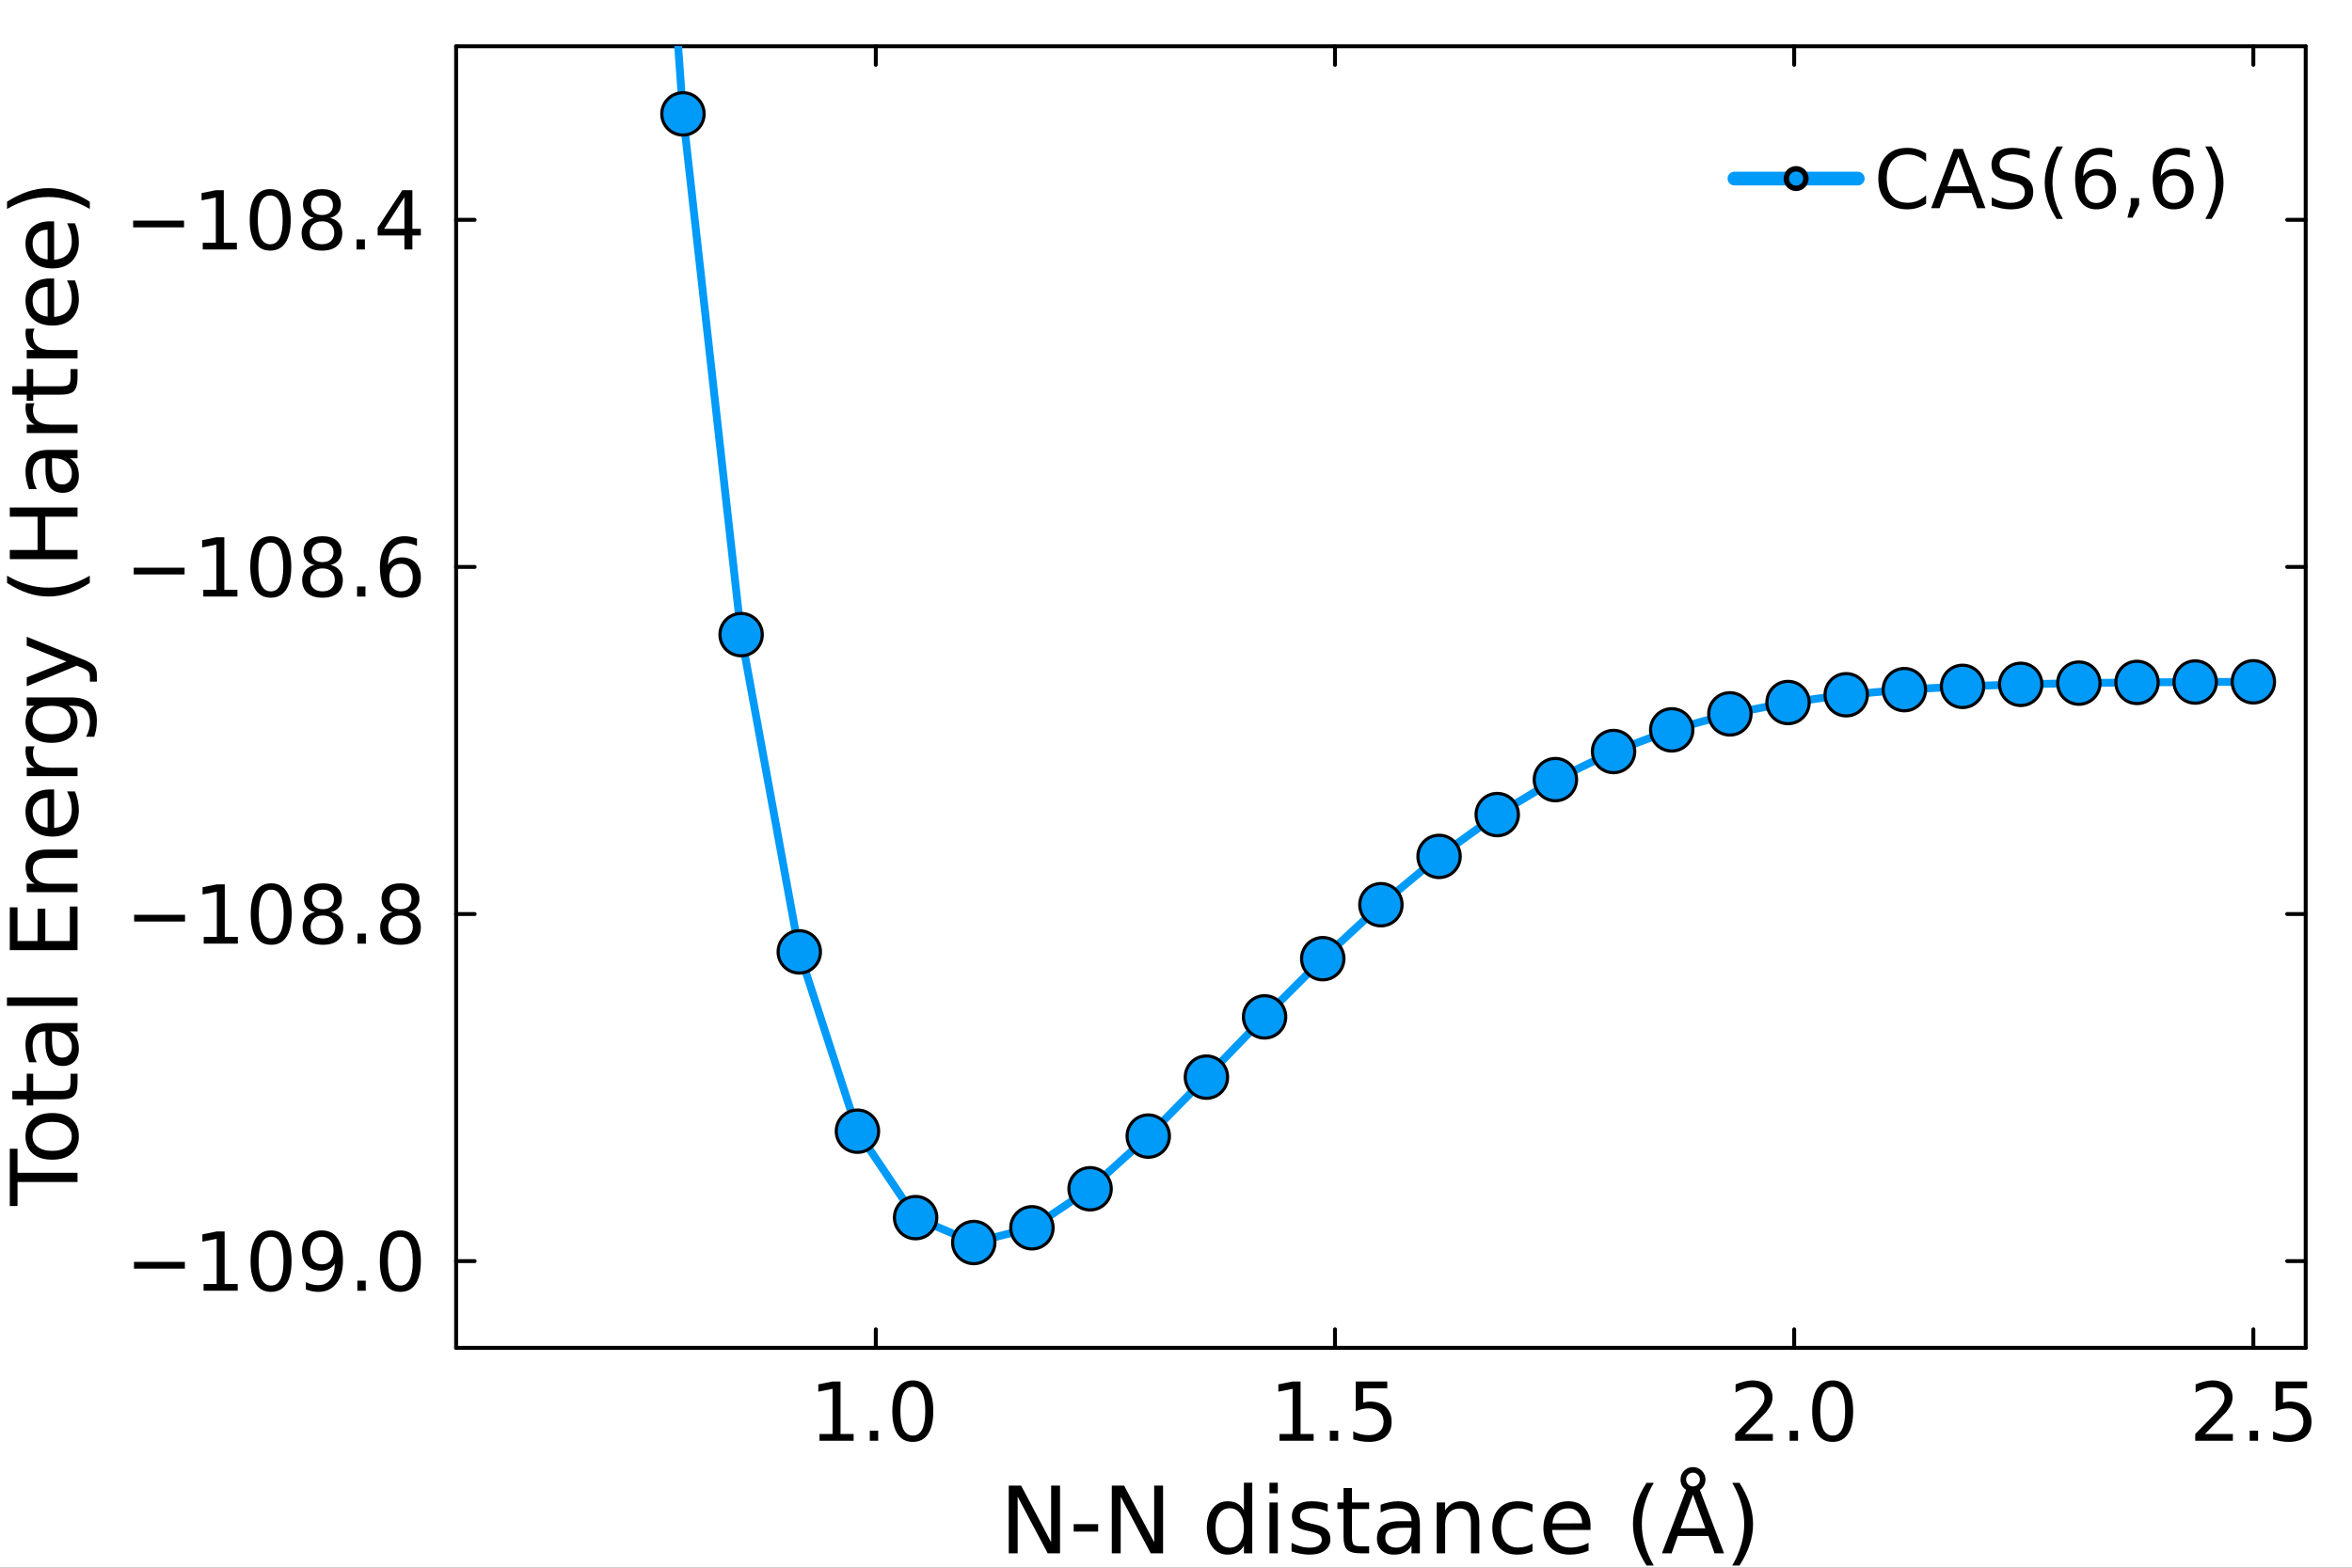 <?xml version="1.0" encoding="utf-8"?>
<svg xmlns="http://www.w3.org/2000/svg" xmlns:xlink="http://www.w3.org/1999/xlink" width="600" height="400" viewBox="0 0 2400 1600">
<rect x="0" y="0" width="2400" height="1600" fill="#333333" stroke="none"/>
<defs>
  <clipPath id="clip230">
    <rect x="0" y="0" width="2400" height="1600"/>
  </clipPath>
</defs>
<path clip-path="url(#clip230)" d="M0 1600 L2400 1600 L2400 0 L0 0  Z" fill="#ffffff" fill-rule="evenodd" fill-opacity="1"/>
<defs>
  <clipPath id="clip231">
    <rect x="480" y="0" width="1681" height="1600"/>
  </clipPath>
</defs>
<path clip-path="url(#clip230)" d="M465.429 1375.66 L2352.76 1375.66 L2352.76 47.244 L465.429 47.244  Z" fill="#ffffff" fill-rule="evenodd" fill-opacity="1"/>
<defs>
  <clipPath id="clip232">
    <rect x="465" y="47" width="1888" height="1329"/>
  </clipPath>
</defs>
<polyline clip-path="url(#clip230)" style="stroke:#000000; stroke-linecap:round; stroke-linejoin:round; stroke-width:4; stroke-opacity:1; fill:none" points="465.429,1375.66 2352.76,1375.66 "/>
<polyline clip-path="url(#clip230)" style="stroke:#000000; stroke-linecap:round; stroke-linejoin:round; stroke-width:4; stroke-opacity:1; fill:none" points="465.429,47.244 2352.76,47.244 "/>
<polyline clip-path="url(#clip230)" style="stroke:#000000; stroke-linecap:round; stroke-linejoin:round; stroke-width:4; stroke-opacity:1; fill:none" points="893.686,1375.66 893.686,1356.76 "/>
<polyline clip-path="url(#clip230)" style="stroke:#000000; stroke-linecap:round; stroke-linejoin:round; stroke-width:4; stroke-opacity:1; fill:none" points="1362.24,1375.66 1362.24,1356.76 "/>
<polyline clip-path="url(#clip230)" style="stroke:#000000; stroke-linecap:round; stroke-linejoin:round; stroke-width:4; stroke-opacity:1; fill:none" points="1830.79,1375.66 1830.79,1356.76 "/>
<polyline clip-path="url(#clip230)" style="stroke:#000000; stroke-linecap:round; stroke-linejoin:round; stroke-width:4; stroke-opacity:1; fill:none" points="2299.34,1375.66 2299.34,1356.76 "/>
<polyline clip-path="url(#clip230)" style="stroke:#000000; stroke-linecap:round; stroke-linejoin:round; stroke-width:4; stroke-opacity:1; fill:none" points="893.686,47.244 893.686,66.142 "/>
<polyline clip-path="url(#clip230)" style="stroke:#000000; stroke-linecap:round; stroke-linejoin:round; stroke-width:4; stroke-opacity:1; fill:none" points="1362.24,47.244 1362.24,66.142 "/>
<polyline clip-path="url(#clip230)" style="stroke:#000000; stroke-linecap:round; stroke-linejoin:round; stroke-width:4; stroke-opacity:1; fill:none" points="1830.79,47.244 1830.79,66.142 "/>
<polyline clip-path="url(#clip230)" style="stroke:#000000; stroke-linecap:round; stroke-linejoin:round; stroke-width:4; stroke-opacity:1; fill:none" points="2299.34,47.244 2299.34,66.142 "/>
<path clip-path="url(#clip230)" d="M836.203 1463.57 L849.571 1463.57 L849.571 1417.43 L835.028 1420.35 L835.028 1412.9 L849.49 1409.98 L857.673 1409.98 L857.673 1463.57 L871.041 1463.57 L871.041 1470.46 L836.203 1470.46 L836.203 1463.57 Z" fill="#000000" fill-rule="nonzero" fill-opacity="1" /><path clip-path="url(#clip230)" d="M887.569 1460.17 L896.116 1460.17 L896.116 1470.46 L887.569 1470.46 L887.569 1460.17 Z" fill="#000000" fill-rule="nonzero" fill-opacity="1" /><path clip-path="url(#clip230)" d="M931.44 1415.37 Q925.121 1415.37 921.92 1421.61 Q918.761 1427.8 918.761 1440.28 Q918.761 1452.72 921.92 1458.96 Q925.121 1465.15 931.44 1465.15 Q937.8 1465.15 940.96 1458.96 Q944.16 1452.72 944.16 1440.28 Q944.16 1427.8 940.96 1421.61 Q937.8 1415.37 931.44 1415.37 M931.44 1408.89 Q941.608 1408.89 946.955 1416.95 Q952.343 1424.97 952.343 1440.28 Q952.343 1455.55 946.955 1463.61 Q941.608 1471.63 931.44 1471.63 Q921.272 1471.63 915.885 1463.61 Q910.537 1455.55 910.537 1440.28 Q910.537 1424.97 915.885 1416.95 Q921.272 1408.89 931.44 1408.89 Z" fill="#000000" fill-rule="nonzero" fill-opacity="1" /><path clip-path="url(#clip230)" d="M1305.63 1463.57 L1318.99 1463.57 L1318.99 1417.43 L1304.45 1420.35 L1304.45 1412.9 L1318.91 1409.98 L1327.1 1409.98 L1327.1 1463.57 L1340.46 1463.57 L1340.46 1470.46 L1305.63 1470.46 L1305.63 1463.57 Z" fill="#000000" fill-rule="nonzero" fill-opacity="1" /><path clip-path="url(#clip230)" d="M1356.99 1460.17 L1365.54 1460.17 L1365.54 1470.46 L1356.99 1470.46 L1356.99 1460.17 Z" fill="#000000" fill-rule="nonzero" fill-opacity="1" /><path clip-path="url(#clip230)" d="M1383.44 1409.98 L1415.57 1409.98 L1415.57 1416.87 L1390.94 1416.87 L1390.94 1431.69 Q1392.72 1431.09 1394.5 1430.8 Q1396.29 1430.48 1398.07 1430.48 Q1408.19 1430.48 1414.11 1436.03 Q1420.02 1441.58 1420.02 1451.06 Q1420.02 1460.82 1413.95 1466.25 Q1407.87 1471.63 1396.81 1471.63 Q1393 1471.63 1389.03 1470.99 Q1385.1 1470.34 1380.89 1469.04 L1380.89 1460.82 Q1384.54 1462.8 1388.43 1463.78 Q1392.32 1464.75 1396.65 1464.75 Q1403.66 1464.75 1407.75 1461.06 Q1411.84 1457.38 1411.84 1451.06 Q1411.84 1444.74 1407.75 1441.05 Q1403.66 1437.36 1396.65 1437.36 Q1393.37 1437.36 1390.09 1438.09 Q1386.85 1438.82 1383.44 1440.36 L1383.44 1409.98 Z" fill="#000000" fill-rule="nonzero" fill-opacity="1" /><path clip-path="url(#clip230)" d="M1780.46 1463.57 L1809.02 1463.57 L1809.02 1470.46 L1770.61 1470.46 L1770.61 1463.57 Q1775.27 1458.75 1783.29 1450.65 Q1791.35 1442.51 1793.42 1440.16 Q1797.35 1435.74 1798.89 1432.71 Q1800.47 1429.63 1800.47 1426.67 Q1800.47 1421.85 1797.07 1418.81 Q1793.7 1415.77 1788.27 1415.77 Q1784.43 1415.77 1780.13 1417.11 Q1775.88 1418.45 1771.02 1421.16 L1771.02 1412.9 Q1775.96 1410.91 1780.25 1409.9 Q1784.55 1408.89 1788.11 1408.89 Q1797.51 1408.89 1803.1 1413.59 Q1808.69 1418.28 1808.69 1426.14 Q1808.69 1429.87 1807.27 1433.23 Q1805.9 1436.55 1802.21 1441.09 Q1801.2 1442.27 1795.77 1447.9 Q1790.34 1453.49 1780.46 1463.57 Z" fill="#000000" fill-rule="nonzero" fill-opacity="1" /><path clip-path="url(#clip230)" d="M1826.19 1460.17 L1834.74 1460.17 L1834.74 1470.46 L1826.19 1470.46 L1826.19 1460.17 Z" fill="#000000" fill-rule="nonzero" fill-opacity="1" /><path clip-path="url(#clip230)" d="M1870.06 1415.37 Q1863.74 1415.37 1860.54 1421.61 Q1857.38 1427.8 1857.38 1440.28 Q1857.38 1452.72 1860.54 1458.96 Q1863.74 1465.15 1870.06 1465.15 Q1876.42 1465.15 1879.58 1458.96 Q1882.78 1452.72 1882.78 1440.28 Q1882.78 1427.8 1879.58 1421.61 Q1876.42 1415.37 1870.06 1415.37 M1870.06 1408.89 Q1880.23 1408.89 1885.58 1416.95 Q1890.97 1424.97 1890.97 1440.28 Q1890.97 1455.55 1885.58 1463.61 Q1880.23 1471.63 1870.06 1471.63 Q1859.89 1471.63 1854.51 1463.61 Q1849.16 1455.55 1849.16 1440.28 Q1849.16 1424.97 1854.51 1416.95 Q1859.89 1408.89 1870.06 1408.89 Z" fill="#000000" fill-rule="nonzero" fill-opacity="1" /><path clip-path="url(#clip230)" d="M2249.88 1463.57 L2278.44 1463.57 L2278.44 1470.46 L2240.04 1470.46 L2240.04 1463.57 Q2244.69 1458.75 2252.72 1450.65 Q2260.78 1442.51 2262.84 1440.16 Q2266.77 1435.74 2268.31 1432.71 Q2269.89 1429.63 2269.89 1426.67 Q2269.89 1421.85 2266.49 1418.81 Q2263.13 1415.77 2257.7 1415.77 Q2253.85 1415.77 2249.56 1417.11 Q2245.3 1418.45 2240.44 1421.16 L2240.44 1412.9 Q2245.38 1410.91 2249.68 1409.9 Q2253.97 1408.89 2257.54 1408.89 Q2266.93 1408.89 2272.52 1413.59 Q2278.11 1418.28 2278.11 1426.14 Q2278.11 1429.87 2276.7 1433.23 Q2275.32 1436.55 2271.63 1441.09 Q2270.62 1442.27 2265.19 1447.9 Q2259.76 1453.49 2249.88 1463.57 Z" fill="#000000" fill-rule="nonzero" fill-opacity="1" /><path clip-path="url(#clip230)" d="M2295.61 1460.17 L2304.16 1460.17 L2304.16 1470.46 L2295.61 1470.46 L2295.61 1460.17 Z" fill="#000000" fill-rule="nonzero" fill-opacity="1" /><path clip-path="url(#clip230)" d="M2322.07 1409.98 L2354.19 1409.98 L2354.19 1416.87 L2329.56 1416.87 L2329.56 1431.69 Q2331.34 1431.09 2333.13 1430.8 Q2334.91 1430.48 2336.69 1430.48 Q2346.82 1430.48 2352.73 1436.03 Q2358.65 1441.58 2358.65 1451.06 Q2358.65 1460.82 2352.57 1466.25 Q2346.49 1471.63 2335.43 1471.63 Q2331.63 1471.63 2327.66 1470.99 Q2323.73 1470.34 2319.51 1469.04 L2319.51 1460.82 Q2323.16 1462.8 2327.05 1463.78 Q2330.94 1464.75 2335.27 1464.75 Q2342.28 1464.75 2346.37 1461.06 Q2350.46 1457.38 2350.46 1451.06 Q2350.46 1444.74 2346.37 1441.05 Q2342.28 1437.36 2335.27 1437.36 Q2331.99 1437.36 2328.71 1438.09 Q2325.47 1438.82 2322.07 1440.36 L2322.07 1409.98 Z" fill="#000000" fill-rule="nonzero" fill-opacity="1" /><path clip-path="url(#clip230)" d="M1029.35 1516.2 L1041.94 1516.2 L1072.59 1574.03 L1072.59 1516.2 L1081.66 1516.2 L1081.66 1585.32 L1069.07 1585.32 L1038.42 1527.5 L1038.42 1585.32 L1029.35 1585.32 L1029.35 1516.2 Z" fill="#000000" fill-rule="nonzero" fill-opacity="1" /><path clip-path="url(#clip230)" d="M1095.6 1555.56 L1120.55 1555.56 L1120.55 1563.15 L1095.6 1563.15 L1095.6 1555.56 Z" fill="#000000" fill-rule="nonzero" fill-opacity="1" /><path clip-path="url(#clip230)" d="M1134.49 1516.2 L1147.08 1516.2 L1177.73 1574.03 L1177.73 1516.2 L1186.8 1516.2 L1186.8 1585.32 L1174.21 1585.32 L1143.56 1527.5 L1143.56 1585.32 L1134.49 1585.32 L1134.49 1516.2 Z" fill="#000000" fill-rule="nonzero" fill-opacity="1" /><path clip-path="url(#clip230)" d="M1269.3 1541.34 L1269.3 1513.29 L1277.82 1513.29 L1277.82 1585.32 L1269.3 1585.32 L1269.3 1577.55 Q1266.62 1582.18 1262.5 1584.44 Q1258.42 1586.67 1252.68 1586.67 Q1243.28 1586.67 1237.36 1579.17 Q1231.48 1571.67 1231.48 1559.44 Q1231.48 1547.22 1237.36 1539.72 Q1243.28 1532.22 1252.68 1532.22 Q1258.42 1532.22 1262.5 1534.49 Q1266.62 1536.71 1269.3 1541.34 M1240.27 1559.44 Q1240.27 1568.84 1244.12 1574.21 Q1248.01 1579.54 1254.76 1579.54 Q1261.52 1579.54 1265.41 1574.21 Q1269.3 1568.84 1269.3 1559.44 Q1269.3 1550.05 1265.41 1544.72 Q1261.52 1539.35 1254.76 1539.35 Q1248.01 1539.35 1244.12 1544.72 Q1240.27 1550.05 1240.27 1559.44 Z" fill="#000000" fill-rule="nonzero" fill-opacity="1" /><path clip-path="url(#clip230)" d="M1295.37 1533.47 L1303.88 1533.47 L1303.88 1585.32 L1295.37 1585.32 L1295.37 1533.47 M1295.37 1513.29 L1303.88 1513.29 L1303.88 1524.07 L1295.37 1524.07 L1295.37 1513.29 Z" fill="#000000" fill-rule="nonzero" fill-opacity="1" /><path clip-path="url(#clip230)" d="M1354.76 1535 L1354.76 1543.06 Q1351.15 1541.2 1347.26 1540.28 Q1343.38 1539.35 1339.21 1539.35 Q1332.87 1539.35 1329.67 1541.3 Q1326.52 1543.24 1326.52 1547.13 Q1326.52 1550.09 1328.79 1551.81 Q1331.06 1553.47 1337.91 1555 L1340.83 1555.65 Q1349.9 1557.59 1353.7 1561.16 Q1357.54 1564.68 1357.54 1571.02 Q1357.54 1578.24 1351.8 1582.45 Q1346.11 1586.67 1336.11 1586.67 Q1331.94 1586.67 1327.4 1585.83 Q1322.91 1585.05 1317.91 1583.43 L1317.91 1574.63 Q1322.63 1577.08 1327.22 1578.33 Q1331.8 1579.54 1336.29 1579.54 Q1342.31 1579.54 1345.55 1577.5 Q1348.79 1575.42 1348.79 1571.67 Q1348.79 1568.19 1346.43 1566.34 Q1344.12 1564.49 1336.2 1562.78 L1333.24 1562.08 Q1325.32 1560.42 1321.8 1556.99 Q1318.28 1553.52 1318.28 1547.5 Q1318.28 1540.19 1323.47 1536.2 Q1328.65 1532.22 1338.19 1532.22 Q1342.91 1532.22 1347.08 1532.92 Q1351.25 1533.61 1354.76 1535 Z" fill="#000000" fill-rule="nonzero" fill-opacity="1" /><path clip-path="url(#clip230)" d="M1379.53 1518.75 L1379.53 1533.47 L1397.08 1533.47 L1397.08 1540.09 L1379.53 1540.09 L1379.53 1568.24 Q1379.53 1574.58 1381.25 1576.39 Q1383 1578.19 1388.33 1578.19 L1397.08 1578.19 L1397.08 1585.32 L1388.33 1585.32 Q1378.47 1585.32 1374.72 1581.67 Q1370.97 1577.96 1370.97 1568.24 L1370.97 1540.09 L1364.72 1540.09 L1364.72 1533.47 L1370.97 1533.47 L1370.97 1518.75 L1379.53 1518.75 Z" fill="#000000" fill-rule="nonzero" fill-opacity="1" /><path clip-path="url(#clip230)" d="M1431.85 1559.26 Q1421.52 1559.26 1417.54 1561.62 Q1413.56 1563.98 1413.56 1569.68 Q1413.56 1574.21 1416.52 1576.9 Q1419.53 1579.54 1424.67 1579.54 Q1431.75 1579.54 1436.01 1574.54 Q1440.32 1569.49 1440.32 1561.16 L1440.32 1559.26 L1431.85 1559.26 M1448.84 1555.74 L1448.84 1585.32 L1440.32 1585.32 L1440.32 1577.45 Q1437.4 1582.18 1433.05 1584.44 Q1428.7 1586.67 1422.4 1586.67 Q1414.44 1586.67 1409.72 1582.22 Q1405.04 1577.73 1405.04 1570.23 Q1405.04 1561.48 1410.87 1557.04 Q1416.75 1552.59 1428.37 1552.59 L1440.32 1552.59 L1440.32 1551.76 Q1440.32 1545.88 1436.43 1542.69 Q1432.59 1539.44 1425.6 1539.44 Q1421.15 1539.44 1416.94 1540.51 Q1412.73 1541.57 1408.84 1543.7 L1408.84 1535.83 Q1413.51 1534.03 1417.91 1533.15 Q1422.31 1532.22 1426.48 1532.22 Q1437.73 1532.22 1443.28 1538.06 Q1448.84 1543.89 1448.84 1555.74 Z" fill="#000000" fill-rule="nonzero" fill-opacity="1" /><path clip-path="url(#clip230)" d="M1509.49 1554.03 L1509.49 1585.32 L1500.97 1585.32 L1500.97 1554.31 Q1500.97 1546.94 1498.1 1543.29 Q1495.23 1539.63 1489.49 1539.63 Q1482.59 1539.63 1478.61 1544.03 Q1474.62 1548.43 1474.62 1556.02 L1474.62 1585.32 L1466.06 1585.32 L1466.06 1533.47 L1474.62 1533.47 L1474.62 1541.53 Q1477.68 1536.85 1481.8 1534.54 Q1485.97 1532.22 1491.38 1532.22 Q1500.32 1532.22 1504.9 1537.78 Q1509.49 1543.29 1509.49 1554.03 Z" fill="#000000" fill-rule="nonzero" fill-opacity="1" /><path clip-path="url(#clip230)" d="M1563.79 1535.46 L1563.79 1543.43 Q1560.18 1541.44 1556.52 1540.46 Q1552.91 1539.44 1549.21 1539.44 Q1540.92 1539.44 1536.34 1544.72 Q1531.75 1549.95 1531.75 1559.44 Q1531.75 1568.94 1536.34 1574.21 Q1540.92 1579.44 1549.21 1579.44 Q1552.91 1579.44 1556.52 1578.47 Q1560.18 1577.45 1563.79 1575.46 L1563.79 1583.33 Q1560.23 1585 1556.38 1585.83 Q1552.59 1586.67 1548.28 1586.67 Q1536.57 1586.67 1529.67 1579.31 Q1522.77 1571.94 1522.77 1559.44 Q1522.77 1546.76 1529.72 1539.49 Q1536.71 1532.22 1548.84 1532.22 Q1552.77 1532.22 1556.52 1533.06 Q1560.27 1533.84 1563.79 1535.46 Z" fill="#000000" fill-rule="nonzero" fill-opacity="1" /><path clip-path="url(#clip230)" d="M1622.96 1557.27 L1622.96 1561.44 L1583.79 1561.44 Q1584.35 1570.23 1589.07 1574.86 Q1593.84 1579.44 1602.31 1579.44 Q1607.22 1579.44 1611.8 1578.24 Q1616.43 1577.04 1620.97 1574.63 L1620.97 1582.68 Q1616.38 1584.63 1611.57 1585.65 Q1606.75 1586.67 1601.8 1586.67 Q1589.39 1586.67 1582.12 1579.44 Q1574.9 1572.22 1574.9 1559.91 Q1574.9 1547.18 1581.75 1539.72 Q1588.65 1532.22 1600.32 1532.22 Q1610.78 1532.22 1616.85 1538.98 Q1622.96 1545.69 1622.96 1557.27 M1614.44 1554.77 Q1614.35 1547.78 1610.5 1543.61 Q1606.71 1539.44 1600.41 1539.44 Q1593.28 1539.44 1588.98 1543.47 Q1584.72 1547.5 1584.07 1554.81 L1614.44 1554.77 Z" fill="#000000" fill-rule="nonzero" fill-opacity="1" /><path clip-path="url(#clip230)" d="M1687.54 1513.38 Q1681.34 1524.03 1678.33 1534.44 Q1675.32 1544.86 1675.32 1555.56 Q1675.32 1566.25 1678.33 1576.76 Q1681.38 1587.22 1687.54 1597.82 L1680.13 1597.82 Q1673.19 1586.94 1669.72 1576.44 Q1666.29 1565.93 1666.29 1555.56 Q1666.29 1545.23 1669.72 1534.77 Q1673.14 1524.31 1680.13 1513.38 L1687.54 1513.38 Z" fill="#000000" fill-rule="nonzero" fill-opacity="1" /><path clip-path="url(#clip230)" d="M1734.58 1510.05 Q1734.58 1507.13 1732.49 1505.09 Q1730.46 1503.01 1727.54 1503.01 Q1724.58 1503.01 1722.54 1505.05 Q1720.55 1507.04 1720.55 1510.05 Q1720.55 1512.96 1722.59 1515 Q1724.62 1517.04 1727.54 1517.04 Q1730.46 1517.04 1732.49 1515 Q1734.58 1512.96 1734.58 1510.05 M1727.54 1525.42 L1714.95 1559.81 L1740.18 1559.81 L1727.54 1525.42 M1720.55 1520.65 Q1717.73 1518.75 1716.29 1516.11 Q1714.85 1513.43 1714.85 1510.05 Q1714.85 1504.72 1718.51 1501.02 Q1722.22 1497.32 1727.54 1497.32 Q1732.82 1497.32 1736.52 1501.07 Q1740.27 1504.77 1740.27 1510.05 Q1740.27 1513.29 1738.79 1516.02 Q1737.35 1518.75 1734.58 1520.65 L1759.21 1585.32 L1749.48 1585.32 L1743.19 1567.59 L1712.03 1567.59 L1705.73 1585.32 L1695.87 1585.32 L1720.55 1520.65 Z" fill="#000000" fill-rule="nonzero" fill-opacity="1" /><path clip-path="url(#clip230)" d="M1767.59 1513.38 L1774.99 1513.38 Q1781.94 1524.31 1785.36 1534.77 Q1788.84 1545.23 1788.84 1555.56 Q1788.84 1565.93 1785.36 1576.44 Q1781.94 1586.94 1774.99 1597.82 L1767.59 1597.82 Q1773.74 1587.22 1776.75 1576.76 Q1779.81 1566.25 1779.81 1555.56 Q1779.81 1544.86 1776.75 1534.44 Q1773.74 1524.03 1767.59 1513.38 Z" fill="#000000" fill-rule="nonzero" fill-opacity="1" /><polyline clip-path="url(#clip230)" style="stroke:#000000; stroke-linecap:round; stroke-linejoin:round; stroke-width:4; stroke-opacity:1; fill:none" points="465.429,1375.66 465.429,47.244 "/>
<polyline clip-path="url(#clip230)" style="stroke:#000000; stroke-linecap:round; stroke-linejoin:round; stroke-width:4; stroke-opacity:1; fill:none" points="2352.76,1375.66 2352.76,47.244 "/>
<polyline clip-path="url(#clip230)" style="stroke:#000000; stroke-linecap:round; stroke-linejoin:round; stroke-width:4; stroke-opacity:1; fill:none" points="465.429,1287.1 484.327,1287.1 "/>
<polyline clip-path="url(#clip230)" style="stroke:#000000; stroke-linecap:round; stroke-linejoin:round; stroke-width:4; stroke-opacity:1; fill:none" points="465.429,932.855 484.327,932.855 "/>
<polyline clip-path="url(#clip230)" style="stroke:#000000; stroke-linecap:round; stroke-linejoin:round; stroke-width:4; stroke-opacity:1; fill:none" points="465.429,578.61 484.327,578.61 "/>
<polyline clip-path="url(#clip230)" style="stroke:#000000; stroke-linecap:round; stroke-linejoin:round; stroke-width:4; stroke-opacity:1; fill:none" points="465.429,224.366 484.327,224.366 "/>
<polyline clip-path="url(#clip230)" style="stroke:#000000; stroke-linecap:round; stroke-linejoin:round; stroke-width:4; stroke-opacity:1; fill:none" points="2352.76,1287.1 2333.86,1287.1 "/>
<polyline clip-path="url(#clip230)" style="stroke:#000000; stroke-linecap:round; stroke-linejoin:round; stroke-width:4; stroke-opacity:1; fill:none" points="2352.76,932.855 2333.86,932.855 "/>
<polyline clip-path="url(#clip230)" style="stroke:#000000; stroke-linecap:round; stroke-linejoin:round; stroke-width:4; stroke-opacity:1; fill:none" points="2352.76,578.61 2333.86,578.61 "/>
<polyline clip-path="url(#clip230)" style="stroke:#000000; stroke-linecap:round; stroke-linejoin:round; stroke-width:4; stroke-opacity:1; fill:none" points="2352.76,224.366 2333.86,224.366 "/>
<path clip-path="url(#clip230)" d="M136.711 1287.89 L188.643 1287.89 L188.643 1294.78 L136.711 1294.78 L136.711 1287.89 Z" fill="#000000" fill-rule="nonzero" fill-opacity="1" /><path clip-path="url(#clip230)" d="M207.723 1310.45 L221.091 1310.45 L221.091 1264.31 L206.548 1267.23 L206.548 1259.78 L221.01 1256.86 L229.193 1256.86 L229.193 1310.45 L242.561 1310.45 L242.561 1317.34 L207.723 1317.34 L207.723 1310.45 Z" fill="#000000" fill-rule="nonzero" fill-opacity="1" /><path clip-path="url(#clip230)" d="M276.589 1262.25 Q270.269 1262.25 267.069 1268.48 Q263.909 1274.68 263.909 1287.16 Q263.909 1299.6 267.069 1305.83 Q270.269 1312.03 276.589 1312.03 Q282.948 1312.03 286.108 1305.83 Q289.308 1299.6 289.308 1287.16 Q289.308 1274.68 286.108 1268.48 Q282.948 1262.25 276.589 1262.25 M276.589 1255.77 Q286.756 1255.77 292.104 1263.83 Q297.491 1271.85 297.491 1287.16 Q297.491 1302.43 292.104 1310.49 Q286.756 1318.51 276.589 1318.51 Q266.421 1318.51 261.033 1310.49 Q255.686 1302.43 255.686 1287.16 Q255.686 1271.85 261.033 1263.83 Q266.421 1255.77 276.589 1255.77 Z" fill="#000000" fill-rule="nonzero" fill-opacity="1" /><path clip-path="url(#clip230)" d="M312.115 1316.08 L312.115 1308.63 Q315.194 1310.09 318.353 1310.86 Q321.513 1311.63 324.551 1311.63 Q332.653 1311.63 336.907 1306.2 Q341.2 1300.73 341.808 1289.63 Q339.459 1293.11 335.853 1294.98 Q332.248 1296.84 327.873 1296.84 Q318.799 1296.84 313.492 1291.37 Q308.226 1285.86 308.226 1276.34 Q308.226 1267.03 313.735 1261.4 Q319.245 1255.77 328.4 1255.77 Q338.891 1255.77 344.401 1263.83 Q349.95 1271.85 349.95 1287.16 Q349.95 1301.46 343.145 1310.01 Q336.38 1318.51 324.916 1318.51 Q321.837 1318.51 318.677 1317.91 Q315.518 1317.3 312.115 1316.08 M328.4 1290.44 Q333.909 1290.44 337.109 1286.67 Q340.35 1282.91 340.35 1276.34 Q340.35 1269.82 337.109 1266.05 Q333.909 1262.25 328.4 1262.25 Q322.89 1262.25 319.65 1266.05 Q316.449 1269.82 316.449 1276.34 Q316.449 1282.91 319.65 1286.67 Q322.89 1290.44 328.4 1290.44 Z" fill="#000000" fill-rule="nonzero" fill-opacity="1" /><path clip-path="url(#clip230)" d="M364.655 1307.05 L373.203 1307.05 L373.203 1317.34 L364.655 1317.34 L364.655 1307.05 Z" fill="#000000" fill-rule="nonzero" fill-opacity="1" /><path clip-path="url(#clip230)" d="M408.527 1262.25 Q402.207 1262.25 399.007 1268.48 Q395.847 1274.68 395.847 1287.16 Q395.847 1299.6 399.007 1305.83 Q402.207 1312.03 408.527 1312.03 Q414.886 1312.03 418.046 1305.83 Q421.246 1299.6 421.246 1287.16 Q421.246 1274.68 418.046 1268.48 Q414.886 1262.25 408.527 1262.25 M408.527 1255.77 Q418.694 1255.77 424.041 1263.83 Q429.429 1271.85 429.429 1287.16 Q429.429 1302.43 424.041 1310.49 Q418.694 1318.51 408.527 1318.51 Q398.359 1318.51 392.971 1310.49 Q387.624 1302.43 387.624 1287.16 Q387.624 1271.85 392.971 1263.83 Q398.359 1255.77 408.527 1255.77 Z" fill="#000000" fill-rule="nonzero" fill-opacity="1" /><path clip-path="url(#clip230)" d="M136.873 933.645 L188.805 933.645 L188.805 940.531 L136.873 940.531 L136.873 933.645 Z" fill="#000000" fill-rule="nonzero" fill-opacity="1" /><path clip-path="url(#clip230)" d="M207.885 956.208 L221.253 956.208 L221.253 910.068 L206.71 912.985 L206.71 905.531 L221.172 902.615 L229.355 902.615 L229.355 956.208 L242.723 956.208 L242.723 963.095 L207.885 963.095 L207.885 956.208 Z" fill="#000000" fill-rule="nonzero" fill-opacity="1" /><path clip-path="url(#clip230)" d="M276.751 908.002 Q270.431 908.002 267.231 914.241 Q264.071 920.439 264.071 932.915 Q264.071 945.352 267.231 951.59 Q270.431 957.788 276.751 957.788 Q283.111 957.788 286.27 951.59 Q289.47 945.352 289.47 932.915 Q289.47 920.439 286.27 914.241 Q283.111 908.002 276.751 908.002 M276.751 901.521 Q286.918 901.521 292.266 909.582 Q297.653 917.603 297.653 932.915 Q297.653 948.187 292.266 956.249 Q286.918 964.269 276.751 964.269 Q266.583 964.269 261.195 956.249 Q255.848 948.187 255.848 932.915 Q255.848 917.603 261.195 909.582 Q266.583 901.521 276.751 901.521 Z" fill="#000000" fill-rule="nonzero" fill-opacity="1" /><path clip-path="url(#clip230)" d="M329.534 934.374 Q323.701 934.374 320.338 937.493 Q317.017 940.612 317.017 946.081 Q317.017 951.55 320.338 954.669 Q323.701 957.788 329.534 957.788 Q335.367 957.788 338.729 954.669 Q342.092 951.509 342.092 946.081 Q342.092 940.612 338.729 937.493 Q335.408 934.374 329.534 934.374 M321.351 930.89 Q316.085 929.594 313.128 925.988 Q310.211 922.383 310.211 917.198 Q310.211 909.947 315.356 905.734 Q320.541 901.521 329.534 901.521 Q338.567 901.521 343.712 905.734 Q348.857 909.947 348.857 917.198 Q348.857 922.383 345.9 925.988 Q342.983 929.594 337.757 930.89 Q343.672 932.267 346.953 936.278 Q350.275 940.288 350.275 946.081 Q350.275 954.871 344.887 959.57 Q339.54 964.269 329.534 964.269 Q319.528 964.269 314.14 959.57 Q308.793 954.871 308.793 946.081 Q308.793 940.288 312.115 936.278 Q315.437 932.267 321.351 930.89 M318.353 917.968 Q318.353 922.667 321.27 925.3 Q324.227 927.933 329.534 927.933 Q334.8 927.933 337.757 925.3 Q340.755 922.667 340.755 917.968 Q340.755 913.268 337.757 910.635 Q334.8 908.002 329.534 908.002 Q324.227 908.002 321.27 910.635 Q318.353 913.268 318.353 917.968 Z" fill="#000000" fill-rule="nonzero" fill-opacity="1" /><path clip-path="url(#clip230)" d="M364.817 952.805 L373.365 952.805 L373.365 963.095 L364.817 963.095 L364.817 952.805 Z" fill="#000000" fill-rule="nonzero" fill-opacity="1" /><path clip-path="url(#clip230)" d="M408.689 934.374 Q402.855 934.374 399.493 937.493 Q396.171 940.612 396.171 946.081 Q396.171 951.55 399.493 954.669 Q402.855 957.788 408.689 957.788 Q414.522 957.788 417.884 954.669 Q421.246 951.509 421.246 946.081 Q421.246 940.612 417.884 937.493 Q414.562 934.374 408.689 934.374 M400.506 930.89 Q395.24 929.594 392.282 925.988 Q389.366 922.383 389.366 917.198 Q389.366 909.947 394.51 905.734 Q399.696 901.521 408.689 901.521 Q417.722 901.521 422.867 905.734 Q428.011 909.947 428.011 917.198 Q428.011 922.383 425.054 925.988 Q422.138 929.594 416.912 930.89 Q422.826 932.267 426.107 936.278 Q429.429 940.288 429.429 946.081 Q429.429 954.871 424.041 959.57 Q418.694 964.269 408.689 964.269 Q398.683 964.269 393.295 959.57 Q387.948 954.871 387.948 946.081 Q387.948 940.288 391.27 936.278 Q394.591 932.267 400.506 930.89 M397.508 917.968 Q397.508 922.667 400.425 925.3 Q403.382 927.933 408.689 927.933 Q413.955 927.933 416.912 925.3 Q419.91 922.667 419.91 917.968 Q419.91 913.268 416.912 910.635 Q413.955 908.002 408.689 908.002 Q403.382 908.002 400.425 910.635 Q397.508 913.268 397.508 917.968 Z" fill="#000000" fill-rule="nonzero" fill-opacity="1" /><path clip-path="url(#clip230)" d="M136.427 579.4 L188.36 579.4 L188.36 586.287 L136.427 586.287 L136.427 579.4 Z" fill="#000000" fill-rule="nonzero" fill-opacity="1" /><path clip-path="url(#clip230)" d="M207.44 601.964 L220.808 601.964 L220.808 555.824 L206.265 558.741 L206.265 551.287 L220.727 548.37 L228.909 548.37 L228.909 601.964 L242.277 601.964 L242.277 608.85 L207.44 608.85 L207.44 601.964 Z" fill="#000000" fill-rule="nonzero" fill-opacity="1" /><path clip-path="url(#clip230)" d="M276.305 553.758 Q269.986 553.758 266.785 559.996 Q263.626 566.194 263.626 578.671 Q263.626 591.107 266.785 597.346 Q269.986 603.544 276.305 603.544 Q282.665 603.544 285.825 597.346 Q289.025 591.107 289.025 578.671 Q289.025 566.194 285.825 559.996 Q282.665 553.758 276.305 553.758 M276.305 547.277 Q286.473 547.277 291.82 555.338 Q297.208 563.359 297.208 578.671 Q297.208 593.943 291.82 602.004 Q286.473 610.025 276.305 610.025 Q266.137 610.025 260.75 602.004 Q255.402 593.943 255.402 578.671 Q255.402 563.359 260.75 555.338 Q266.137 547.277 276.305 547.277 Z" fill="#000000" fill-rule="nonzero" fill-opacity="1" /><path clip-path="url(#clip230)" d="M329.088 580.129 Q323.255 580.129 319.893 583.249 Q316.571 586.368 316.571 591.837 Q316.571 597.305 319.893 600.425 Q323.255 603.544 329.088 603.544 Q334.922 603.544 338.284 600.425 Q341.646 597.265 341.646 591.837 Q341.646 586.368 338.284 583.249 Q334.962 580.129 329.088 580.129 M320.905 576.646 Q315.639 575.349 312.682 571.744 Q309.765 568.139 309.765 562.954 Q309.765 555.703 314.91 551.49 Q320.095 547.277 329.088 547.277 Q338.122 547.277 343.266 551.49 Q348.411 555.703 348.411 562.954 Q348.411 568.139 345.454 571.744 Q342.537 575.349 337.312 576.646 Q343.226 578.023 346.507 582.033 Q349.829 586.044 349.829 591.837 Q349.829 600.627 344.441 605.326 Q339.094 610.025 329.088 610.025 Q319.083 610.025 313.695 605.326 Q308.348 600.627 308.348 591.837 Q308.348 586.044 311.669 582.033 Q314.991 578.023 320.905 576.646 M317.908 563.723 Q317.908 568.422 320.824 571.055 Q323.782 573.689 329.088 573.689 Q334.354 573.689 337.312 571.055 Q340.309 568.422 340.309 563.723 Q340.309 559.024 337.312 556.391 Q334.354 553.758 329.088 553.758 Q323.782 553.758 320.824 556.391 Q317.908 559.024 317.908 563.723 Z" fill="#000000" fill-rule="nonzero" fill-opacity="1" /><path clip-path="url(#clip230)" d="M364.372 598.561 L372.919 598.561 L372.919 608.85 L364.372 608.85 L364.372 598.561 Z" fill="#000000" fill-rule="nonzero" fill-opacity="1" /><path clip-path="url(#clip230)" d="M409.256 575.349 Q403.746 575.349 400.506 579.117 Q397.306 582.884 397.306 589.447 Q397.306 595.969 400.506 599.776 Q403.746 603.544 409.256 603.544 Q414.765 603.544 417.965 599.776 Q421.206 595.969 421.206 589.447 Q421.206 582.884 417.965 579.117 Q414.765 575.349 409.256 575.349 M425.5 549.707 L425.5 557.161 Q422.421 555.703 419.261 554.933 Q416.142 554.163 413.064 554.163 Q404.962 554.163 400.668 559.632 Q396.414 565.101 395.807 576.16 Q398.197 572.635 401.802 570.772 Q405.407 568.868 409.742 568.868 Q418.856 568.868 424.123 574.418 Q429.429 579.927 429.429 589.447 Q429.429 598.764 423.92 604.394 Q418.411 610.025 409.256 610.025 Q398.764 610.025 393.214 602.004 Q387.664 593.943 387.664 578.671 Q387.664 564.331 394.47 555.824 Q401.275 547.277 412.739 547.277 Q415.818 547.277 418.937 547.884 Q422.097 548.492 425.5 549.707 Z" fill="#000000" fill-rule="nonzero" fill-opacity="1" /><path clip-path="url(#clip230)" d="M135.86 225.156 L187.793 225.156 L187.793 232.043 L135.86 232.043 L135.86 225.156 Z" fill="#000000" fill-rule="nonzero" fill-opacity="1" /><path clip-path="url(#clip230)" d="M206.873 247.72 L220.24 247.72 L220.24 201.58 L205.698 204.497 L205.698 197.043 L220.159 194.126 L228.342 194.126 L228.342 247.72 L241.71 247.72 L241.71 254.606 L206.873 254.606 L206.873 247.72 Z" fill="#000000" fill-rule="nonzero" fill-opacity="1" /><path clip-path="url(#clip230)" d="M275.738 199.514 Q269.418 199.514 266.218 205.752 Q263.059 211.95 263.059 224.427 Q263.059 236.863 266.218 243.102 Q269.418 249.3 275.738 249.3 Q282.098 249.3 285.258 243.102 Q288.458 236.863 288.458 224.427 Q288.458 211.95 285.258 205.752 Q282.098 199.514 275.738 199.514 M275.738 193.032 Q285.906 193.032 291.253 201.094 Q296.641 209.115 296.641 224.427 Q296.641 239.699 291.253 247.76 Q285.906 255.781 275.738 255.781 Q265.57 255.781 260.182 247.76 Q254.835 239.699 254.835 224.427 Q254.835 209.115 260.182 201.094 Q265.57 193.032 275.738 193.032 Z" fill="#000000" fill-rule="nonzero" fill-opacity="1" /><path clip-path="url(#clip230)" d="M328.521 225.885 Q322.688 225.885 319.326 229.004 Q316.004 232.124 316.004 237.592 Q316.004 243.061 319.326 246.18 Q322.688 249.3 328.521 249.3 Q334.354 249.3 337.717 246.18 Q341.079 243.021 341.079 237.592 Q341.079 232.124 337.717 229.004 Q334.395 225.885 328.521 225.885 M320.338 222.402 Q315.072 221.105 312.115 217.5 Q309.198 213.895 309.198 208.709 Q309.198 201.458 314.343 197.245 Q319.528 193.032 328.521 193.032 Q337.555 193.032 342.699 197.245 Q347.844 201.458 347.844 208.709 Q347.844 213.895 344.887 217.5 Q341.97 221.105 336.744 222.402 Q342.659 223.779 345.94 227.789 Q349.262 231.8 349.262 237.592 Q349.262 246.383 343.874 251.082 Q338.527 255.781 328.521 255.781 Q318.515 255.781 313.128 251.082 Q307.781 246.383 307.781 237.592 Q307.781 231.8 311.102 227.789 Q314.424 223.779 320.338 222.402 M317.341 209.479 Q317.341 214.178 320.257 216.811 Q323.214 219.444 328.521 219.444 Q333.787 219.444 336.744 216.811 Q339.742 214.178 339.742 209.479 Q339.742 204.78 336.744 202.147 Q333.787 199.514 328.521 199.514 Q323.214 199.514 320.257 202.147 Q317.341 204.78 317.341 209.479 Z" fill="#000000" fill-rule="nonzero" fill-opacity="1" /><path clip-path="url(#clip230)" d="M363.805 244.317 L372.352 244.317 L372.352 254.606 L363.805 254.606 L363.805 244.317 Z" fill="#000000" fill-rule="nonzero" fill-opacity="1" /><path clip-path="url(#clip230)" d="M412.658 201.256 L391.999 233.541 L412.658 233.541 L412.658 201.256 M410.511 194.126 L420.801 194.126 L420.801 233.541 L429.429 233.541 L429.429 240.347 L420.801 240.347 L420.801 254.606 L412.658 254.606 L412.658 240.347 L385.355 240.347 L385.355 232.448 L410.511 194.126 Z" fill="#000000" fill-rule="nonzero" fill-opacity="1" /><path clip-path="url(#clip230)" d="M10.004 1230.89 L10.004 1172.42 L17.875 1172.42 L17.875 1196.96 L79.124 1196.96 L79.124 1206.36 L17.875 1206.36 L17.875 1230.89 L10.004 1230.89 Z" fill="#000000" fill-rule="nonzero" fill-opacity="1" /><path clip-path="url(#clip230)" d="M33.245 1159.78 Q33.245 1166.63 38.615 1170.62 Q43.939 1174.6 53.245 1174.6 Q62.55 1174.6 67.921 1170.66 Q73.245 1166.68 73.245 1159.78 Q73.245 1152.98 67.874 1149 Q62.504 1145.01 53.245 1145.01 Q44.032 1145.01 38.661 1149 Q33.245 1152.98 33.245 1159.78 M26.023 1159.78 Q26.023 1148.67 33.245 1142.33 Q40.467 1135.99 53.245 1135.99 Q65.976 1135.99 73.245 1142.33 Q80.467 1148.67 80.467 1159.78 Q80.467 1170.94 73.245 1177.28 Q65.976 1183.58 53.245 1183.58 Q40.467 1183.58 33.245 1177.28 Q26.023 1170.94 26.023 1159.78 Z" fill="#000000" fill-rule="nonzero" fill-opacity="1" /><path clip-path="url(#clip230)" d="M12.55 1113.44 L27.273 1113.44 L27.273 1095.89 L33.893 1095.89 L33.893 1113.44 L62.041 1113.44 Q68.383 1113.44 70.189 1111.73 Q71.995 1109.97 71.995 1104.64 L71.995 1095.89 L79.124 1095.89 L79.124 1104.64 Q79.124 1114.51 75.467 1118.26 Q71.763 1122.01 62.041 1122.01 L33.893 1122.01 L33.893 1128.26 L27.273 1128.26 L27.273 1122.01 L12.55 1122.01 L12.55 1113.44 Z" fill="#000000" fill-rule="nonzero" fill-opacity="1" /><path clip-path="url(#clip230)" d="M53.059 1061.13 Q53.059 1071.45 55.421 1075.43 Q57.782 1079.41 63.476 1079.41 Q68.013 1079.41 70.698 1076.45 Q73.337 1073.44 73.337 1068.3 Q73.337 1061.22 68.337 1056.96 Q63.291 1052.65 54.958 1052.65 L53.059 1052.65 L53.059 1061.13 M49.541 1044.14 L79.124 1044.14 L79.124 1052.65 L71.254 1052.65 Q75.976 1055.57 78.245 1059.92 Q80.467 1064.27 80.467 1070.57 Q80.467 1078.53 76.022 1083.26 Q71.532 1087.93 64.032 1087.93 Q55.282 1087.93 50.837 1082.1 Q46.393 1076.22 46.393 1064.6 L46.393 1052.65 L45.559 1052.65 Q39.68 1052.65 36.486 1056.54 Q33.245 1060.39 33.245 1067.38 Q33.245 1071.82 34.31 1076.03 Q35.374 1080.25 37.504 1084.14 L29.634 1084.14 Q27.828 1079.46 26.948 1075.06 Q26.023 1070.66 26.023 1066.5 Q26.023 1055.25 31.856 1049.69 Q37.689 1044.14 49.541 1044.14 Z" fill="#000000" fill-rule="nonzero" fill-opacity="1" /><path clip-path="url(#clip230)" d="M7.088 1026.59 L7.088 1018.07 L79.124 1018.07 L79.124 1026.59 L7.088 1026.59 Z" fill="#000000" fill-rule="nonzero" fill-opacity="1" /><path clip-path="url(#clip230)" d="M10.004 969.738 L10.004 926.034 L17.875 926.034 L17.875 960.386 L38.337 960.386 L38.337 927.469 L46.208 927.469 L46.208 960.386 L71.254 960.386 L71.254 925.201 L79.124 925.201 L79.124 969.738 L10.004 969.738 Z" fill="#000000" fill-rule="nonzero" fill-opacity="1" /><path clip-path="url(#clip230)" d="M47.828 867.099 L79.124 867.099 L79.124 875.618 L48.106 875.618 Q40.745 875.618 37.087 878.488 Q33.43 881.358 33.43 887.099 Q33.43 893.997 37.828 897.979 Q42.226 901.96 49.819 901.96 L79.124 901.96 L79.124 910.525 L27.273 910.525 L27.273 901.96 L35.328 901.96 Q30.652 898.905 28.337 894.784 Q26.023 890.618 26.023 885.201 Q26.023 876.266 31.578 871.683 Q37.087 867.099 47.828 867.099 Z" fill="#000000" fill-rule="nonzero" fill-opacity="1" /><path clip-path="url(#clip230)" d="M51.069 805.757 L55.235 805.757 L55.235 844.923 Q64.032 844.368 68.661 839.646 Q73.245 834.877 73.245 826.405 Q73.245 821.498 72.041 816.914 Q70.837 812.285 68.43 807.748 L76.485 807.748 Q78.43 812.331 79.448 817.146 Q80.467 821.961 80.467 826.914 Q80.467 839.322 73.245 846.59 Q66.022 853.812 53.708 853.812 Q40.976 853.812 33.523 846.961 Q26.023 840.062 26.023 828.396 Q26.023 817.933 32.782 811.868 Q39.495 805.757 51.069 805.757 M48.569 814.275 Q41.578 814.368 37.411 818.211 Q33.245 822.007 33.245 828.303 Q33.245 835.433 37.273 839.738 Q41.3 843.998 48.615 844.646 L48.569 814.275 Z" fill="#000000" fill-rule="nonzero" fill-opacity="1" /><path clip-path="url(#clip230)" d="M35.236 761.729 Q34.402 763.165 34.032 764.878 Q33.615 766.544 33.615 768.581 Q33.615 775.803 38.337 779.692 Q43.013 783.535 51.809 783.535 L79.124 783.535 L79.124 792.1 L27.273 792.1 L27.273 783.535 L35.328 783.535 Q30.606 780.85 28.337 776.544 Q26.023 772.239 26.023 766.081 Q26.023 765.202 26.162 764.137 Q26.254 763.072 26.486 761.776 L35.236 761.729 Z" fill="#000000" fill-rule="nonzero" fill-opacity="1" /><path clip-path="url(#clip230)" d="M52.596 720.341 Q43.337 720.341 38.245 724.183 Q33.152 727.98 33.152 734.878 Q33.152 741.73 38.245 745.572 Q43.337 749.368 52.596 749.368 Q61.809 749.368 66.902 745.572 Q71.995 741.73 71.995 734.878 Q71.995 727.98 66.902 724.183 Q61.809 720.341 52.596 720.341 M72.689 711.822 Q85.93 711.822 92.365 717.702 Q98.846 723.582 98.846 735.711 Q98.846 740.202 98.152 744.183 Q97.504 748.165 96.115 751.915 L87.828 751.915 Q89.865 748.165 90.837 744.507 Q91.809 740.85 91.809 737.054 Q91.809 728.674 87.411 724.507 Q83.059 720.341 74.217 720.341 L70.004 720.341 Q74.587 722.98 76.856 727.1 Q79.124 731.22 79.124 736.961 Q79.124 746.498 71.856 752.331 Q64.587 758.165 52.596 758.165 Q40.559 758.165 33.291 752.331 Q26.023 746.498 26.023 736.961 Q26.023 731.22 28.291 727.1 Q30.56 722.98 35.143 720.341 L27.273 720.341 L27.273 711.822 L72.689 711.822 Z" fill="#000000" fill-rule="nonzero" fill-opacity="1" /><path clip-path="url(#clip230)" d="M83.939 672.702 Q93.198 676.313 96.022 679.739 Q98.846 683.165 98.846 688.906 L98.846 695.711 L91.717 695.711 L91.717 690.711 Q91.717 687.193 90.05 685.248 Q88.383 683.304 82.18 680.943 L78.291 679.415 L27.273 700.387 L27.273 691.359 L67.828 675.156 L27.273 658.952 L27.273 649.925 L83.939 672.702 Z" fill="#000000" fill-rule="nonzero" fill-opacity="1" /><path clip-path="url(#clip230)" d="M7.18 587.564 Q17.828 593.767 28.245 596.777 Q38.661 599.786 49.356 599.786 Q60.05 599.786 70.559 596.777 Q81.022 593.721 91.624 587.564 L91.624 594.971 Q80.745 601.916 70.235 605.388 Q59.726 608.814 49.356 608.814 Q39.032 608.814 28.569 605.388 Q18.106 601.962 7.18 594.971 L7.18 587.564 Z" fill="#000000" fill-rule="nonzero" fill-opacity="1" /><path clip-path="url(#clip230)" d="M10.004 570.666 L10.004 561.314 L38.337 561.314 L38.337 527.333 L10.004 527.333 L10.004 517.981 L79.124 517.981 L79.124 527.333 L46.208 527.333 L46.208 561.314 L79.124 561.314 L79.124 570.666 L10.004 570.666 Z" fill="#000000" fill-rule="nonzero" fill-opacity="1" /><path clip-path="url(#clip230)" d="M53.059 476.175 Q53.059 486.499 55.421 490.481 Q57.782 494.462 63.476 494.462 Q68.013 494.462 70.698 491.499 Q73.337 488.49 73.337 483.351 Q73.337 476.268 68.337 472.009 Q63.291 467.703 54.958 467.703 L53.059 467.703 L53.059 476.175 M49.541 459.185 L79.124 459.185 L79.124 467.703 L71.254 467.703 Q75.976 470.62 78.245 474.972 Q80.467 479.324 80.467 485.62 Q80.467 493.583 76.022 498.305 Q71.532 502.981 64.032 502.981 Q55.282 502.981 50.837 497.148 Q46.393 491.268 46.393 479.648 L46.393 467.703 L45.559 467.703 Q39.68 467.703 36.486 471.592 Q33.245 475.435 33.245 482.425 Q33.245 486.87 34.31 491.083 Q35.374 495.296 37.504 499.185 L29.634 499.185 Q27.828 494.509 26.948 490.111 Q26.023 485.712 26.023 481.546 Q26.023 470.296 31.856 464.74 Q37.689 459.185 49.541 459.185 Z" fill="#000000" fill-rule="nonzero" fill-opacity="1" /><path clip-path="url(#clip230)" d="M35.236 411.592 Q34.402 413.028 34.032 414.741 Q33.615 416.407 33.615 418.444 Q33.615 425.666 38.337 429.555 Q43.013 433.398 51.809 433.398 L79.124 433.398 L79.124 441.963 L27.273 441.963 L27.273 433.398 L35.328 433.398 Q30.606 430.713 28.337 426.407 Q26.023 422.102 26.023 415.944 Q26.023 415.065 26.162 414 Q26.254 412.935 26.486 411.639 L35.236 411.592 Z" fill="#000000" fill-rule="nonzero" fill-opacity="1" /><path clip-path="url(#clip230)" d="M12.55 394.231 L27.273 394.231 L27.273 376.685 L33.893 376.685 L33.893 394.231 L62.041 394.231 Q68.383 394.231 70.189 392.518 Q71.995 390.759 71.995 385.435 L71.995 376.685 L79.124 376.685 L79.124 385.435 Q79.124 395.296 75.467 399.046 Q71.763 402.796 62.041 402.796 L33.893 402.796 L33.893 409.046 L27.273 409.046 L27.273 402.796 L12.55 402.796 L12.55 394.231 Z" fill="#000000" fill-rule="nonzero" fill-opacity="1" /><path clip-path="url(#clip230)" d="M35.236 335.435 Q34.402 336.871 34.032 338.584 Q33.615 340.25 33.615 342.287 Q33.615 349.509 38.337 353.398 Q43.013 357.241 51.809 357.241 L79.124 357.241 L79.124 365.806 L27.273 365.806 L27.273 357.241 L35.328 357.241 Q30.606 354.556 28.337 350.25 Q26.023 345.945 26.023 339.787 Q26.023 338.908 26.162 337.843 Q26.254 336.778 26.486 335.482 L35.236 335.435 Z" fill="#000000" fill-rule="nonzero" fill-opacity="1" /><path clip-path="url(#clip230)" d="M51.069 284.232 L55.235 284.232 L55.235 323.398 Q64.032 322.843 68.661 318.121 Q73.245 313.352 73.245 304.88 Q73.245 299.973 72.041 295.389 Q70.837 290.76 68.43 286.223 L76.485 286.223 Q78.43 290.806 79.448 295.621 Q80.467 300.436 80.467 305.389 Q80.467 317.797 73.245 325.065 Q66.022 332.287 53.708 332.287 Q40.976 332.287 33.523 325.436 Q26.023 318.537 26.023 306.871 Q26.023 296.408 32.782 290.343 Q39.495 284.232 51.069 284.232 M48.569 292.751 Q41.578 292.843 37.411 296.686 Q33.245 300.482 33.245 306.778 Q33.245 313.908 37.273 318.213 Q41.3 322.473 48.615 323.121 L48.569 292.751 Z" fill="#000000" fill-rule="nonzero" fill-opacity="1" /><path clip-path="url(#clip230)" d="M51.069 225.899 L55.235 225.899 L55.235 265.065 Q64.032 264.51 68.661 259.788 Q73.245 255.019 73.245 246.547 Q73.245 241.64 72.041 237.056 Q70.837 232.427 68.43 227.89 L76.485 227.89 Q78.43 232.473 79.448 237.288 Q80.467 242.103 80.467 247.056 Q80.467 259.464 73.245 266.732 Q66.022 273.954 53.708 273.954 Q40.976 273.954 33.523 267.102 Q26.023 260.204 26.023 248.538 Q26.023 238.075 32.782 232.01 Q39.495 225.899 51.069 225.899 M48.569 234.417 Q41.578 234.51 37.411 238.353 Q33.245 242.149 33.245 248.445 Q33.245 255.575 37.273 259.88 Q41.3 264.14 48.615 264.788 L48.569 234.417 Z" fill="#000000" fill-rule="nonzero" fill-opacity="1" /><path clip-path="url(#clip230)" d="M7.18 213.26 L7.18 205.853 Q18.106 198.908 28.569 195.483 Q39.032 192.01 49.356 192.01 Q59.726 192.01 70.235 195.483 Q80.745 198.908 91.624 205.853 L91.624 213.26 Q81.022 207.103 70.559 204.094 Q60.05 201.038 49.356 201.038 Q38.661 201.038 28.245 204.094 Q17.828 207.103 7.18 213.26 Z" fill="#000000" fill-rule="nonzero" fill-opacity="1" /><polyline clip-path="url(#clip232)" style="stroke:#009af9; stroke-linecap:round; stroke-linejoin:round; stroke-width:8; stroke-opacity:1; fill:none" points="2299.34,695.865 2239.99,696.081 2180.64,696.486 2121.29,697.208 2061.94,698.451 2002.59,700.52 1943.24,703.858 1883.89,709.082 1824.54,716.999 1765.19,728.588 1705.84,744.92 1646.49,767.018 1587.14,795.685 1527.79,831.36 1468.44,874.06 1409.09,923.373 1349.74,978.441 1290.39,1037.84 1231.04,1099.34 1171.69,1159.52 1112.34,1213.28 1052.99,1253.1 993.643,1268.12 934.293,1242.72 874.943,1154.51 815.594,971.5 756.244,647.697 696.894,116.235 637.544,-721.772 578.194,-2014.36 518.844,-3983.01 "/>
<circle clip-path="url(#clip232)" cx="2299.34" cy="695.865" r="21.6" fill="#009af9" fill-rule="evenodd" fill-opacity="1" stroke="#000000" stroke-opacity="1" stroke-width="3.2"/>
<circle clip-path="url(#clip232)" cx="2239.99" cy="696.081" r="21.6" fill="#009af9" fill-rule="evenodd" fill-opacity="1" stroke="#000000" stroke-opacity="1" stroke-width="3.2"/>
<circle clip-path="url(#clip232)" cx="2180.64" cy="696.486" r="21.6" fill="#009af9" fill-rule="evenodd" fill-opacity="1" stroke="#000000" stroke-opacity="1" stroke-width="3.2"/>
<circle clip-path="url(#clip232)" cx="2121.29" cy="697.208" r="21.6" fill="#009af9" fill-rule="evenodd" fill-opacity="1" stroke="#000000" stroke-opacity="1" stroke-width="3.2"/>
<circle clip-path="url(#clip232)" cx="2061.94" cy="698.451" r="21.6" fill="#009af9" fill-rule="evenodd" fill-opacity="1" stroke="#000000" stroke-opacity="1" stroke-width="3.2"/>
<circle clip-path="url(#clip232)" cx="2002.59" cy="700.52" r="21.6" fill="#009af9" fill-rule="evenodd" fill-opacity="1" stroke="#000000" stroke-opacity="1" stroke-width="3.2"/>
<circle clip-path="url(#clip232)" cx="1943.24" cy="703.858" r="21.6" fill="#009af9" fill-rule="evenodd" fill-opacity="1" stroke="#000000" stroke-opacity="1" stroke-width="3.2"/>
<circle clip-path="url(#clip232)" cx="1883.89" cy="709.082" r="21.6" fill="#009af9" fill-rule="evenodd" fill-opacity="1" stroke="#000000" stroke-opacity="1" stroke-width="3.2"/>
<circle clip-path="url(#clip232)" cx="1824.54" cy="716.999" r="21.6" fill="#009af9" fill-rule="evenodd" fill-opacity="1" stroke="#000000" stroke-opacity="1" stroke-width="3.2"/>
<circle clip-path="url(#clip232)" cx="1765.19" cy="728.588" r="21.6" fill="#009af9" fill-rule="evenodd" fill-opacity="1" stroke="#000000" stroke-opacity="1" stroke-width="3.2"/>
<circle clip-path="url(#clip232)" cx="1705.84" cy="744.92" r="21.6" fill="#009af9" fill-rule="evenodd" fill-opacity="1" stroke="#000000" stroke-opacity="1" stroke-width="3.2"/>
<circle clip-path="url(#clip232)" cx="1646.49" cy="767.018" r="21.6" fill="#009af9" fill-rule="evenodd" fill-opacity="1" stroke="#000000" stroke-opacity="1" stroke-width="3.2"/>
<circle clip-path="url(#clip232)" cx="1587.14" cy="795.685" r="21.6" fill="#009af9" fill-rule="evenodd" fill-opacity="1" stroke="#000000" stroke-opacity="1" stroke-width="3.2"/>
<circle clip-path="url(#clip232)" cx="1527.79" cy="831.36" r="21.6" fill="#009af9" fill-rule="evenodd" fill-opacity="1" stroke="#000000" stroke-opacity="1" stroke-width="3.2"/>
<circle clip-path="url(#clip232)" cx="1468.44" cy="874.06" r="21.6" fill="#009af9" fill-rule="evenodd" fill-opacity="1" stroke="#000000" stroke-opacity="1" stroke-width="3.2"/>
<circle clip-path="url(#clip232)" cx="1409.09" cy="923.373" r="21.6" fill="#009af9" fill-rule="evenodd" fill-opacity="1" stroke="#000000" stroke-opacity="1" stroke-width="3.2"/>
<circle clip-path="url(#clip232)" cx="1349.74" cy="978.441" r="21.6" fill="#009af9" fill-rule="evenodd" fill-opacity="1" stroke="#000000" stroke-opacity="1" stroke-width="3.2"/>
<circle clip-path="url(#clip232)" cx="1290.39" cy="1037.84" r="21.6" fill="#009af9" fill-rule="evenodd" fill-opacity="1" stroke="#000000" stroke-opacity="1" stroke-width="3.2"/>
<circle clip-path="url(#clip232)" cx="1231.04" cy="1099.34" r="21.6" fill="#009af9" fill-rule="evenodd" fill-opacity="1" stroke="#000000" stroke-opacity="1" stroke-width="3.2"/>
<circle clip-path="url(#clip232)" cx="1171.69" cy="1159.52" r="21.6" fill="#009af9" fill-rule="evenodd" fill-opacity="1" stroke="#000000" stroke-opacity="1" stroke-width="3.2"/>
<circle clip-path="url(#clip232)" cx="1112.34" cy="1213.28" r="21.6" fill="#009af9" fill-rule="evenodd" fill-opacity="1" stroke="#000000" stroke-opacity="1" stroke-width="3.2"/>
<circle clip-path="url(#clip232)" cx="1052.99" cy="1253.1" r="21.6" fill="#009af9" fill-rule="evenodd" fill-opacity="1" stroke="#000000" stroke-opacity="1" stroke-width="3.2"/>
<circle clip-path="url(#clip232)" cx="993.643" cy="1268.12" r="21.6" fill="#009af9" fill-rule="evenodd" fill-opacity="1" stroke="#000000" stroke-opacity="1" stroke-width="3.2"/>
<circle clip-path="url(#clip232)" cx="934.293" cy="1242.72" r="21.6" fill="#009af9" fill-rule="evenodd" fill-opacity="1" stroke="#000000" stroke-opacity="1" stroke-width="3.2"/>
<circle clip-path="url(#clip232)" cx="874.943" cy="1154.51" r="21.6" fill="#009af9" fill-rule="evenodd" fill-opacity="1" stroke="#000000" stroke-opacity="1" stroke-width="3.2"/>
<circle clip-path="url(#clip232)" cx="815.594" cy="971.5" r="21.6" fill="#009af9" fill-rule="evenodd" fill-opacity="1" stroke="#000000" stroke-opacity="1" stroke-width="3.2"/>
<circle clip-path="url(#clip232)" cx="756.244" cy="647.697" r="21.6" fill="#009af9" fill-rule="evenodd" fill-opacity="1" stroke="#000000" stroke-opacity="1" stroke-width="3.2"/>
<circle clip-path="url(#clip232)" cx="696.894" cy="116.235" r="21.6" fill="#009af9" fill-rule="evenodd" fill-opacity="1" stroke="#000000" stroke-opacity="1" stroke-width="3.2"/>
<path clip-path="url(#clip230)" d="M1748.89 272.965 L2289.85 272.965 L2289.85 91.525 L1748.89 91.525  Z" fill="#000000" fill-rule="evenodd" fill-opacity="0"/>
<polyline clip-path="url(#clip230)" style="stroke:#000000; stroke-linecap:round; stroke-linejoin:round; stroke-width:4; stroke-opacity:0; fill:none" points="1748.89,272.965 2289.85,272.965 2289.85,91.525 1748.89,91.525 1748.89,272.965 "/>
<polyline clip-path="url(#clip230)" style="stroke:#009af9; stroke-linecap:round; stroke-linejoin:round; stroke-width:14; stroke-opacity:1; fill:none" points="1769.86,182.245 1895.68,182.245 "/>
<circle clip-path="url(#clip230)" cx="1832.77" cy="182.245" r="9.986" fill="#009af9" fill-rule="evenodd" fill-opacity="1" stroke="#000000" stroke-opacity="1" stroke-width="5.514"/>
<path clip-path="url(#clip230)" d="M1965.42 156.663 L1965.42 165.292 Q1961.29 161.443 1956.59 159.539 Q1951.93 157.635 1946.67 157.635 Q1936.3 157.635 1930.79 163.995 Q1925.28 170.315 1925.28 182.305 Q1925.28 194.256 1930.79 200.615 Q1936.3 206.935 1946.67 206.935 Q1951.93 206.935 1956.59 205.031 Q1961.29 203.127 1965.42 199.279 L1965.42 207.826 Q1961.13 210.743 1956.31 212.201 Q1951.53 213.659 1946.18 213.659 Q1932.45 213.659 1924.55 205.274 Q1916.65 196.848 1916.65 182.305 Q1916.65 167.722 1924.55 159.337 Q1932.45 150.911 1946.18 150.911 Q1951.61 150.911 1956.39 152.369 Q1961.21 153.787 1965.42 156.663 Z" fill="#000000" fill-rule="nonzero" fill-opacity="1" /><path clip-path="url(#clip230)" d="M1998.27 160.066 L1987.17 190.164 L2009.41 190.164 L1998.27 160.066 M1993.66 152.005 L2002.93 152.005 L2025.98 212.485 L2017.48 212.485 L2011.97 196.97 L1984.7 196.97 L1979.19 212.485 L1970.57 212.485 L1993.66 152.005 Z" fill="#000000" fill-rule="nonzero" fill-opacity="1" /><path clip-path="url(#clip230)" d="M2071.07 153.99 L2071.07 161.97 Q2066.41 159.742 2062.28 158.648 Q2058.15 157.554 2054.3 157.554 Q2047.61 157.554 2043.97 160.147 Q2040.36 162.74 2040.36 167.52 Q2040.36 171.53 2042.75 173.596 Q2045.18 175.621 2051.91 176.877 L2056.85 177.89 Q2066.01 179.632 2070.34 184.047 Q2074.71 188.422 2074.71 195.795 Q2074.71 204.585 2068.8 209.122 Q2062.93 213.659 2051.54 213.659 Q2047.25 213.659 2042.39 212.687 Q2037.57 211.715 2032.38 209.811 L2032.38 201.385 Q2037.37 204.18 2042.15 205.598 Q2046.93 207.016 2051.54 207.016 Q2058.55 207.016 2062.36 204.261 Q2066.17 201.507 2066.17 196.403 Q2066.17 191.947 2063.41 189.435 Q2060.7 186.923 2054.46 185.668 L2049.48 184.695 Q2040.32 182.873 2036.23 178.984 Q2032.14 175.095 2032.14 168.168 Q2032.14 160.147 2037.77 155.529 Q2043.44 150.911 2053.37 150.911 Q2057.62 150.911 2062.04 151.681 Q2066.45 152.45 2071.07 153.99 Z" fill="#000000" fill-rule="nonzero" fill-opacity="1" /><path clip-path="url(#clip230)" d="M2105.06 149.534 Q2099.63 158.851 2096.99 167.965 Q2094.36 177.08 2094.36 186.437 Q2094.36 195.795 2096.99 204.99 Q2099.67 214.145 2105.06 223.422 L2098.57 223.422 Q2092.5 213.902 2089.46 204.707 Q2086.46 195.511 2086.46 186.437 Q2086.46 177.404 2089.46 168.249 Q2092.46 159.094 2098.57 149.534 L2105.06 149.534 Z" fill="#000000" fill-rule="nonzero" fill-opacity="1" /><path clip-path="url(#clip230)" d="M2139.08 178.984 Q2133.57 178.984 2130.33 182.751 Q2127.13 186.518 2127.13 193.081 Q2127.13 199.603 2130.33 203.411 Q2133.57 207.178 2139.08 207.178 Q2144.59 207.178 2147.79 203.411 Q2151.03 199.603 2151.03 193.081 Q2151.03 186.518 2147.79 182.751 Q2144.59 178.984 2139.08 178.984 M2155.33 153.341 L2155.33 160.795 Q2152.25 159.337 2149.09 158.567 Q2145.97 157.797 2142.89 157.797 Q2134.79 157.797 2130.5 163.266 Q2126.24 168.735 2125.63 179.794 Q2128.02 176.27 2131.63 174.406 Q2135.24 172.502 2139.57 172.502 Q2148.68 172.502 2153.95 178.052 Q2159.26 183.561 2159.26 193.081 Q2159.26 202.398 2153.75 208.029 Q2148.24 213.659 2139.08 213.659 Q2128.59 213.659 2123.04 205.639 Q2117.49 197.577 2117.49 182.305 Q2117.49 167.965 2124.3 159.458 Q2131.1 150.911 2142.57 150.911 Q2145.65 150.911 2148.77 151.519 Q2151.93 152.126 2155.33 153.341 Z" fill="#000000" fill-rule="nonzero" fill-opacity="1" /><path clip-path="url(#clip230)" d="M2174.21 202.195 L2182.75 202.195 L2182.75 209.163 L2176.11 222.126 L2170.88 222.126 L2174.21 209.163 L2174.21 202.195 Z" fill="#000000" fill-rule="nonzero" fill-opacity="1" /><path clip-path="url(#clip230)" d="M2218.24 178.984 Q2212.73 178.984 2209.49 182.751 Q2206.29 186.518 2206.29 193.081 Q2206.29 199.603 2209.49 203.411 Q2212.73 207.178 2218.24 207.178 Q2223.75 207.178 2226.95 203.411 Q2230.19 199.603 2230.19 193.081 Q2230.19 186.518 2226.95 182.751 Q2223.75 178.984 2218.24 178.984 M2234.48 153.341 L2234.48 160.795 Q2231.4 159.337 2228.24 158.567 Q2225.12 157.797 2222.05 157.797 Q2213.94 157.797 2209.65 163.266 Q2205.4 168.735 2204.79 179.794 Q2207.18 176.27 2210.78 174.406 Q2214.39 172.502 2218.72 172.502 Q2227.84 172.502 2233.11 178.052 Q2238.41 183.561 2238.41 193.081 Q2238.41 202.398 2232.9 208.029 Q2227.39 213.659 2218.24 213.659 Q2207.75 213.659 2202.2 205.639 Q2196.65 197.577 2196.65 182.305 Q2196.65 167.965 2203.45 159.458 Q2210.26 150.911 2221.72 150.911 Q2224.8 150.911 2227.92 151.519 Q2231.08 152.126 2234.48 153.341 Z" fill="#000000" fill-rule="nonzero" fill-opacity="1" /><path clip-path="url(#clip230)" d="M2250.28 149.534 L2256.76 149.534 Q2262.84 159.094 2265.84 168.249 Q2268.87 177.404 2268.87 186.437 Q2268.87 195.511 2265.84 204.707 Q2262.84 213.902 2256.76 223.422 L2250.28 223.422 Q2255.67 214.145 2258.3 204.99 Q2260.98 195.795 2260.98 186.437 Q2260.98 177.08 2258.3 167.965 Q2255.67 158.851 2250.28 149.534 Z" fill="#000000" fill-rule="nonzero" fill-opacity="1" /></svg>
